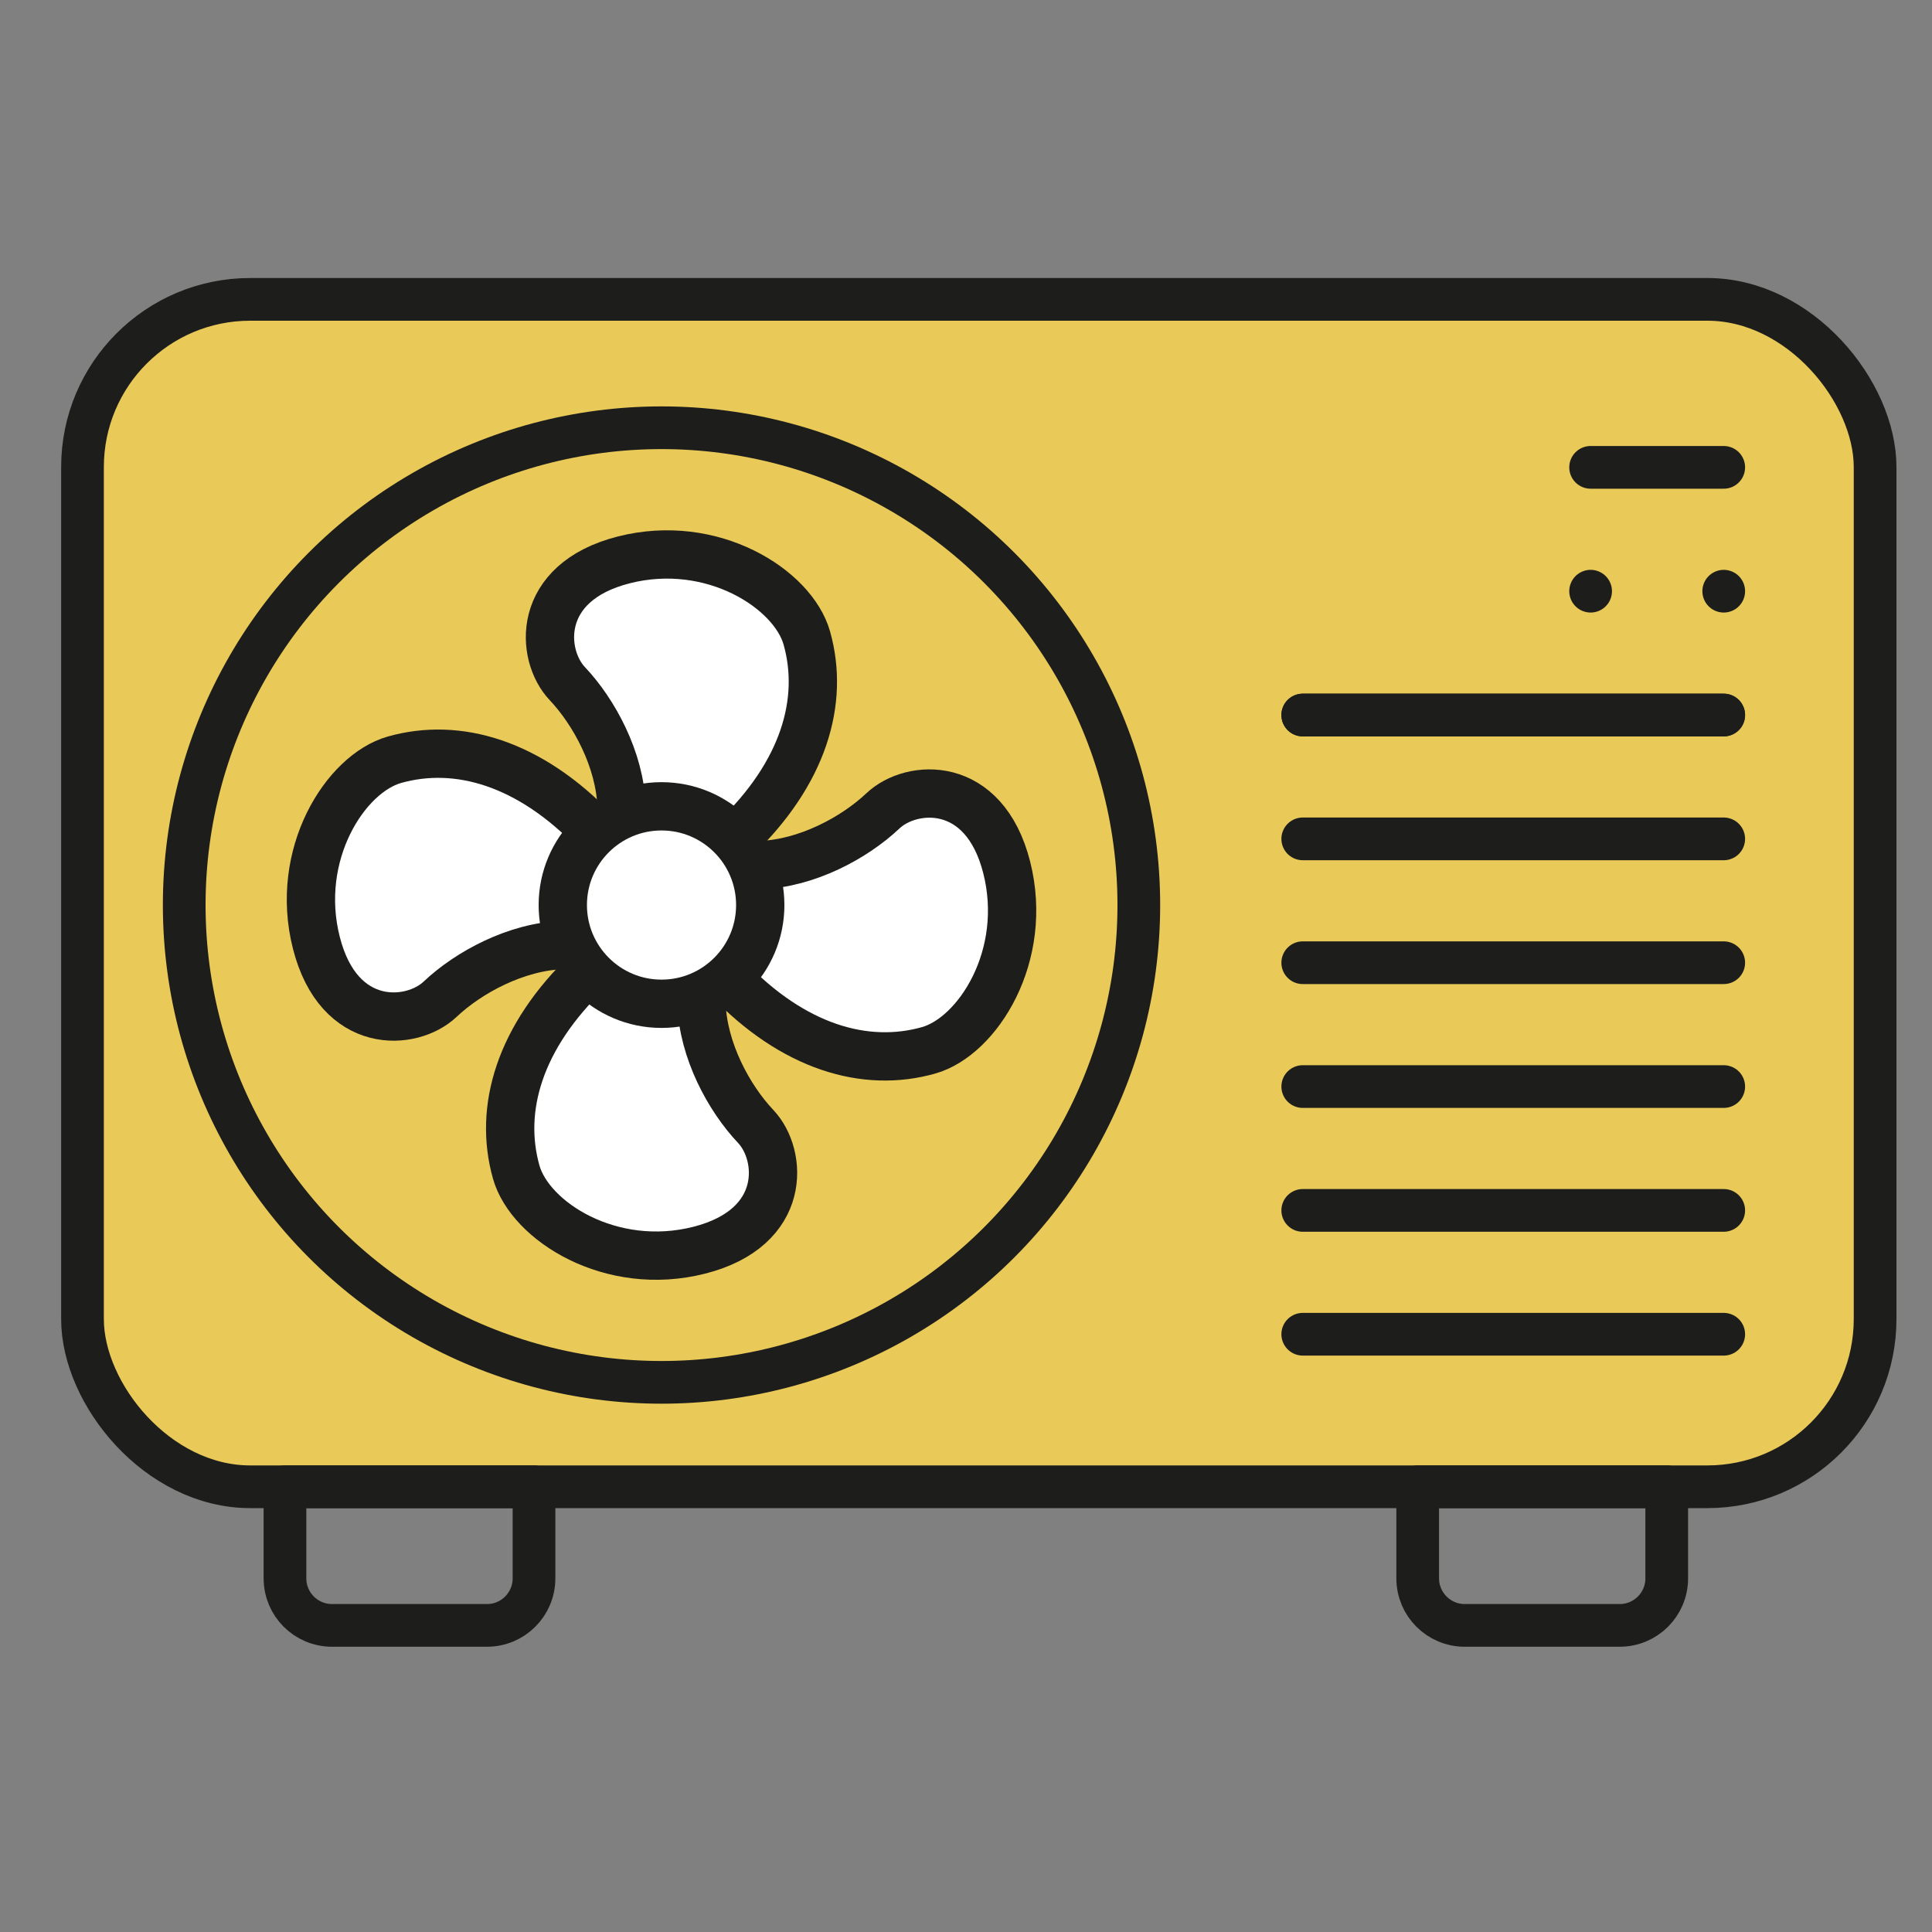 <?xml version="1.0" encoding="UTF-8"?>
<svg id="Capa_1" data-name="Capa 1" xmlns="http://www.w3.org/2000/svg" viewBox="0 0 200 200">
  <rect x="0" y="0" width="200" height="200" fill="#808080" stroke="none"/>
  <defs>
    <style>
      .cls-1 {
        fill: #fff;
        stroke-width: 5px;
      }

      .cls-1, .cls-2, .cls-3 {
        stroke: #1d1d1b;
        stroke-linecap: round;
        stroke-linejoin: round;
      }

      .cls-2 {
        fill: #e9c958;
      }

      .cls-2, .cls-3 {
        stroke-width: 4.42px;
      }

      .cls-3 {
        fill: none;
      }
    </style>
  </defs>
  <rect class="cls-2" x="8.54" y="30.99" width="185.57" height="122.92" rx="17.36" ry="17.36"/>
  <path class="cls-3" d="m29.51,153.91h25.77v9.48c0,2.69-2.18,4.87-4.87,4.87h-16.04c-2.69,0-4.87-2.18-4.87-4.87v-9.48h0Z"/>
  <path class="cls-3" d="m146.77,153.91h25.77v9.48c0,2.69-2.18,4.87-4.87,4.87h-16.04c-2.69,0-4.87-2.18-4.87-4.87v-9.48h0Z"/>
  <circle class="cls-2" cx="68.48" cy="93.69" r="49.41"/>
  <line class="cls-3" x1="134.86" y1="74.02" x2="178.44" y2="74.02"/>
  <line class="cls-3" x1="164.66" y1="48.38" x2="178.44" y2="48.38"/>
  <line class="cls-3" x1="134.86" y1="86.84" x2="178.44" y2="86.84"/>
  <line class="cls-3" x1="134.86" y1="99.66" x2="178.44" y2="99.66"/>
  <line class="cls-3" x1="178.44" y1="61.2" x2="178.44" y2="61.2"/>
  <line class="cls-3" x1="164.66" y1="61.2" x2="164.66" y2="61.2"/>
  <line class="cls-3" x1="134.86" y1="74.02" x2="178.44" y2="74.02"/>
  <line class="cls-3" x1="134.86" y1="112.48" x2="178.44" y2="112.48"/>
  <line class="cls-3" x1="134.86" y1="125.3" x2="178.44" y2="125.3"/>
  <line class="cls-3" x1="134.86" y1="138.12" x2="178.44" y2="138.12"/>
  <path class="cls-1" d="m78.7,89.55c4.81-.16,9.75-2.82,12.7-5.61s10.48-3.32,12.81,5.84c2.33,9.16-3,17.51-8.08,18.95-6.55,1.85-14-.32-20.81-7.45"/>
  <path class="cls-1" d="m64.34,83.47c-.16-4.81-2.82-9.75-5.61-12.7-2.8-2.95-3.32-10.48,5.84-12.81s17.51,3,18.95,8.08c1.85,6.55-.32,14-7.45,20.81"/>
  <path class="cls-1" d="m58.26,97.83c-4.81.16-9.75,2.82-12.7,5.61s-10.48,3.32-12.81-5.84c-2.33-9.16,3-17.51,8.08-18.95,6.55-1.85,14,.32,20.81,7.45"/>
  <path class="cls-1" d="m72.62,103.91c.16,4.81,2.82,9.75,5.61,12.7s3.32,10.48-5.84,12.81c-9.16,2.33-17.51-3-18.95-8.08-1.85-6.55.32-14,7.45-20.81"/>
  <circle class="cls-1" cx="68.48" cy="93.69" r="10.22"/>
</svg>
